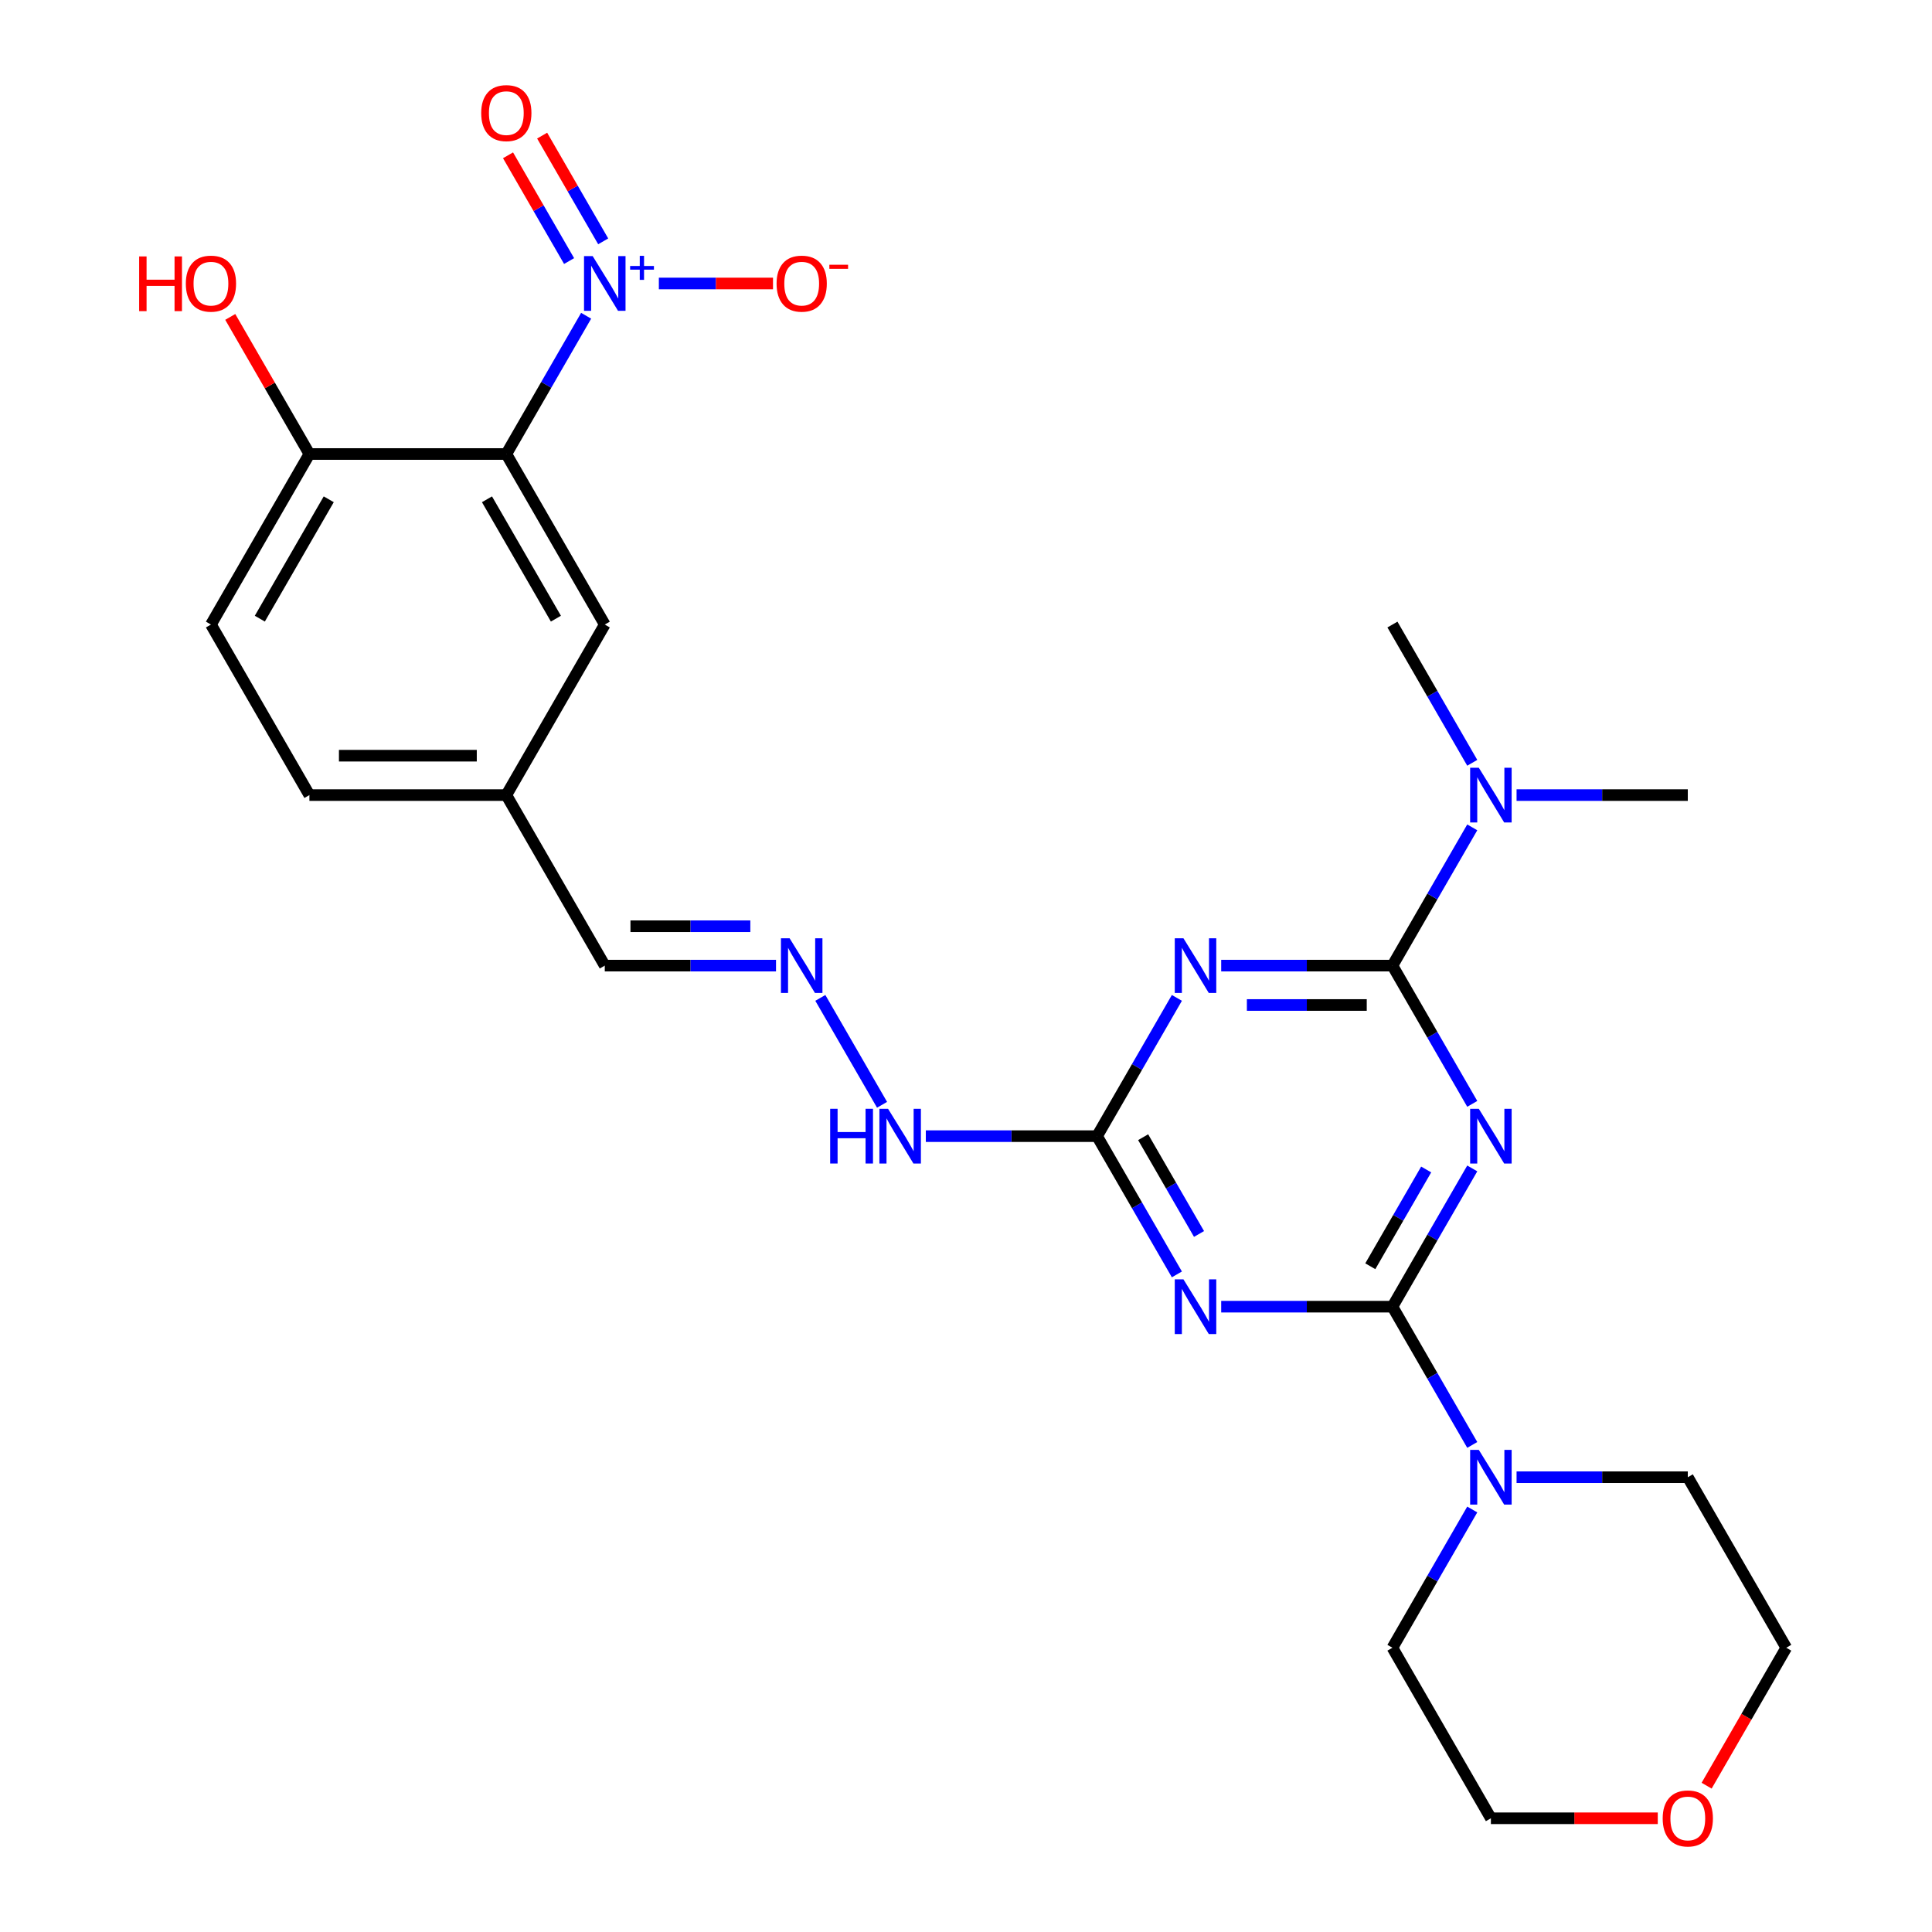 <?xml version='1.0' encoding='iso-8859-1'?>
<svg version='1.1' baseProfile='full'
              xmlns='http://www.w3.org/2000/svg'
                      xmlns:rdkit='http://www.rdkit.org/xml'
                      xmlns:xlink='http://www.w3.org/1999/xlink'
                  xml:space='preserve'
width='1000px' height='1000px' viewBox='0 0 1000 1000'>
<!-- END OF HEADER -->
<rect style='opacity:1.0;fill:#FFFFFF;stroke:none' width='1000' height='1000' x='0' y='0'> </rect>
<path class='bond-0' d='M 762.037,604.776 L 741.38,640.556' style='fill:none;fill-rule:evenodd;stroke:#0000FF;stroke-width:6px;stroke-linecap:butt;stroke-linejoin:miter;stroke-opacity:1' />
<path class='bond-0' d='M 741.38,640.556 L 720.722,676.335' style='fill:none;fill-rule:evenodd;stroke:#000000;stroke-width:6px;stroke-linecap:butt;stroke-linejoin:miter;stroke-opacity:1' />
<path class='bond-0' d='M 738.187,605.318 L 723.726,630.363' style='fill:none;fill-rule:evenodd;stroke:#0000FF;stroke-width:6px;stroke-linecap:butt;stroke-linejoin:miter;stroke-opacity:1' />
<path class='bond-0' d='M 723.726,630.363 L 709.266,655.409' style='fill:none;fill-rule:evenodd;stroke:#000000;stroke-width:6px;stroke-linecap:butt;stroke-linejoin:miter;stroke-opacity:1' />
<path class='bond-1' d='M 762.037,571.36 L 741.38,535.58' style='fill:none;fill-rule:evenodd;stroke:#0000FF;stroke-width:6px;stroke-linecap:butt;stroke-linejoin:miter;stroke-opacity:1' />
<path class='bond-1' d='M 741.38,535.58 L 720.722,499.8' style='fill:none;fill-rule:evenodd;stroke:#000000;stroke-width:6px;stroke-linecap:butt;stroke-linejoin:miter;stroke-opacity:1' />
<path class='bond-2' d='M 720.722,676.335 L 676.405,676.335' style='fill:none;fill-rule:evenodd;stroke:#000000;stroke-width:6px;stroke-linecap:butt;stroke-linejoin:miter;stroke-opacity:1' />
<path class='bond-2' d='M 676.405,676.335 L 632.088,676.335' style='fill:none;fill-rule:evenodd;stroke:#0000FF;stroke-width:6px;stroke-linecap:butt;stroke-linejoin:miter;stroke-opacity:1' />
<path class='bond-7' d='M 720.722,676.335 L 741.38,712.115' style='fill:none;fill-rule:evenodd;stroke:#000000;stroke-width:6px;stroke-linecap:butt;stroke-linejoin:miter;stroke-opacity:1' />
<path class='bond-7' d='M 741.38,712.115 L 762.037,747.895' style='fill:none;fill-rule:evenodd;stroke:#0000FF;stroke-width:6px;stroke-linecap:butt;stroke-linejoin:miter;stroke-opacity:1' />
<path class='bond-3' d='M 720.722,499.8 L 676.405,499.8' style='fill:none;fill-rule:evenodd;stroke:#000000;stroke-width:6px;stroke-linecap:butt;stroke-linejoin:miter;stroke-opacity:1' />
<path class='bond-3' d='M 676.405,499.8 L 632.088,499.8' style='fill:none;fill-rule:evenodd;stroke:#0000FF;stroke-width:6px;stroke-linecap:butt;stroke-linejoin:miter;stroke-opacity:1' />
<path class='bond-3' d='M 707.427,520.185 L 676.405,520.185' style='fill:none;fill-rule:evenodd;stroke:#000000;stroke-width:6px;stroke-linecap:butt;stroke-linejoin:miter;stroke-opacity:1' />
<path class='bond-3' d='M 676.405,520.185 L 645.383,520.185' style='fill:none;fill-rule:evenodd;stroke:#0000FF;stroke-width:6px;stroke-linecap:butt;stroke-linejoin:miter;stroke-opacity:1' />
<path class='bond-8' d='M 720.722,499.8 L 741.38,464.02' style='fill:none;fill-rule:evenodd;stroke:#000000;stroke-width:6px;stroke-linecap:butt;stroke-linejoin:miter;stroke-opacity:1' />
<path class='bond-8' d='M 741.38,464.02 L 762.037,428.241' style='fill:none;fill-rule:evenodd;stroke:#0000FF;stroke-width:6px;stroke-linecap:butt;stroke-linejoin:miter;stroke-opacity:1' />
<path class='bond-27' d='M 609.153,659.627 L 588.496,623.848' style='fill:none;fill-rule:evenodd;stroke:#0000FF;stroke-width:6px;stroke-linecap:butt;stroke-linejoin:miter;stroke-opacity:1' />
<path class='bond-27' d='M 588.496,623.848 L 567.838,588.068' style='fill:none;fill-rule:evenodd;stroke:#000000;stroke-width:6px;stroke-linecap:butt;stroke-linejoin:miter;stroke-opacity:1' />
<path class='bond-27' d='M 620.61,638.701 L 606.149,613.655' style='fill:none;fill-rule:evenodd;stroke:#0000FF;stroke-width:6px;stroke-linecap:butt;stroke-linejoin:miter;stroke-opacity:1' />
<path class='bond-27' d='M 606.149,613.655 L 591.689,588.609' style='fill:none;fill-rule:evenodd;stroke:#000000;stroke-width:6px;stroke-linecap:butt;stroke-linejoin:miter;stroke-opacity:1' />
<path class='bond-6' d='M 609.153,516.508 L 588.496,552.288' style='fill:none;fill-rule:evenodd;stroke:#0000FF;stroke-width:6px;stroke-linecap:butt;stroke-linejoin:miter;stroke-opacity:1' />
<path class='bond-6' d='M 588.496,552.288 L 567.838,588.068' style='fill:none;fill-rule:evenodd;stroke:#000000;stroke-width:6px;stroke-linecap:butt;stroke-linejoin:miter;stroke-opacity:1' />
<path class='bond-4' d='M 303.385,163.438 L 282.728,199.218' style='fill:none;fill-rule:evenodd;stroke:#0000FF;stroke-width:6px;stroke-linecap:butt;stroke-linejoin:miter;stroke-opacity:1' />
<path class='bond-4' d='M 282.728,199.218 L 262.07,234.997' style='fill:none;fill-rule:evenodd;stroke:#000000;stroke-width:6px;stroke-linecap:butt;stroke-linejoin:miter;stroke-opacity:1' />
<path class='bond-10' d='M 341.025,146.73 L 370.565,146.73' style='fill:none;fill-rule:evenodd;stroke:#0000FF;stroke-width:6px;stroke-linecap:butt;stroke-linejoin:miter;stroke-opacity:1' />
<path class='bond-10' d='M 370.565,146.73 L 400.106,146.73' style='fill:none;fill-rule:evenodd;stroke:#FF0000;stroke-width:6px;stroke-linecap:butt;stroke-linejoin:miter;stroke-opacity:1' />
<path class='bond-13' d='M 312.212,124.925 L 296.412,97.559' style='fill:none;fill-rule:evenodd;stroke:#0000FF;stroke-width:6px;stroke-linecap:butt;stroke-linejoin:miter;stroke-opacity:1' />
<path class='bond-13' d='M 296.412,97.559 L 280.611,70.192' style='fill:none;fill-rule:evenodd;stroke:#FF0000;stroke-width:6px;stroke-linecap:butt;stroke-linejoin:miter;stroke-opacity:1' />
<path class='bond-13' d='M 294.559,135.118 L 278.758,107.751' style='fill:none;fill-rule:evenodd;stroke:#0000FF;stroke-width:6px;stroke-linecap:butt;stroke-linejoin:miter;stroke-opacity:1' />
<path class='bond-13' d='M 278.758,107.751 L 262.958,80.384' style='fill:none;fill-rule:evenodd;stroke:#FF0000;stroke-width:6px;stroke-linecap:butt;stroke-linejoin:miter;stroke-opacity:1' />
<path class='bond-5' d='M 262.07,234.997 L 313.032,323.265' style='fill:none;fill-rule:evenodd;stroke:#000000;stroke-width:6px;stroke-linecap:butt;stroke-linejoin:miter;stroke-opacity:1' />
<path class='bond-5' d='M 252.061,258.43 L 287.734,320.217' style='fill:none;fill-rule:evenodd;stroke:#000000;stroke-width:6px;stroke-linecap:butt;stroke-linejoin:miter;stroke-opacity:1' />
<path class='bond-29' d='M 262.07,234.997 L 160.148,234.997' style='fill:none;fill-rule:evenodd;stroke:#000000;stroke-width:6px;stroke-linecap:butt;stroke-linejoin:miter;stroke-opacity:1' />
<path class='bond-14' d='M 567.838,588.068 L 523.521,588.068' style='fill:none;fill-rule:evenodd;stroke:#000000;stroke-width:6px;stroke-linecap:butt;stroke-linejoin:miter;stroke-opacity:1' />
<path class='bond-14' d='M 523.521,588.068 L 479.204,588.068' style='fill:none;fill-rule:evenodd;stroke:#0000FF;stroke-width:6px;stroke-linecap:butt;stroke-linejoin:miter;stroke-opacity:1' />
<path class='bond-21' d='M 784.972,764.603 L 829.289,764.603' style='fill:none;fill-rule:evenodd;stroke:#0000FF;stroke-width:6px;stroke-linecap:butt;stroke-linejoin:miter;stroke-opacity:1' />
<path class='bond-21' d='M 829.289,764.603 L 873.606,764.603' style='fill:none;fill-rule:evenodd;stroke:#000000;stroke-width:6px;stroke-linecap:butt;stroke-linejoin:miter;stroke-opacity:1' />
<path class='bond-22' d='M 762.037,781.311 L 741.38,817.091' style='fill:none;fill-rule:evenodd;stroke:#0000FF;stroke-width:6px;stroke-linecap:butt;stroke-linejoin:miter;stroke-opacity:1' />
<path class='bond-22' d='M 741.38,817.091 L 720.722,852.871' style='fill:none;fill-rule:evenodd;stroke:#000000;stroke-width:6px;stroke-linecap:butt;stroke-linejoin:miter;stroke-opacity:1' />
<path class='bond-23' d='M 784.972,411.533 L 829.289,411.533' style='fill:none;fill-rule:evenodd;stroke:#0000FF;stroke-width:6px;stroke-linecap:butt;stroke-linejoin:miter;stroke-opacity:1' />
<path class='bond-23' d='M 829.289,411.533 L 873.606,411.533' style='fill:none;fill-rule:evenodd;stroke:#000000;stroke-width:6px;stroke-linecap:butt;stroke-linejoin:miter;stroke-opacity:1' />
<path class='bond-24' d='M 762.037,394.824 L 741.38,359.045' style='fill:none;fill-rule:evenodd;stroke:#0000FF;stroke-width:6px;stroke-linecap:butt;stroke-linejoin:miter;stroke-opacity:1' />
<path class='bond-24' d='M 741.38,359.045 L 720.722,323.265' style='fill:none;fill-rule:evenodd;stroke:#000000;stroke-width:6px;stroke-linecap:butt;stroke-linejoin:miter;stroke-opacity:1' />
<path class='bond-9' d='M 160.148,234.997 L 109.186,323.265' style='fill:none;fill-rule:evenodd;stroke:#000000;stroke-width:6px;stroke-linecap:butt;stroke-linejoin:miter;stroke-opacity:1' />
<path class='bond-9' d='M 170.157,258.43 L 134.484,320.217' style='fill:none;fill-rule:evenodd;stroke:#000000;stroke-width:6px;stroke-linecap:butt;stroke-linejoin:miter;stroke-opacity:1' />
<path class='bond-20' d='M 160.148,234.997 L 139.663,199.518' style='fill:none;fill-rule:evenodd;stroke:#000000;stroke-width:6px;stroke-linecap:butt;stroke-linejoin:miter;stroke-opacity:1' />
<path class='bond-20' d='M 139.663,199.518 L 119.179,164.038' style='fill:none;fill-rule:evenodd;stroke:#FF0000;stroke-width:6px;stroke-linecap:butt;stroke-linejoin:miter;stroke-opacity:1' />
<path class='bond-11' d='M 424.601,516.508 L 456.548,571.842' style='fill:none;fill-rule:evenodd;stroke:#0000FF;stroke-width:6px;stroke-linecap:butt;stroke-linejoin:miter;stroke-opacity:1' />
<path class='bond-17' d='M 401.666,499.8 L 357.349,499.8' style='fill:none;fill-rule:evenodd;stroke:#0000FF;stroke-width:6px;stroke-linecap:butt;stroke-linejoin:miter;stroke-opacity:1' />
<path class='bond-17' d='M 357.349,499.8 L 313.032,499.8' style='fill:none;fill-rule:evenodd;stroke:#000000;stroke-width:6px;stroke-linecap:butt;stroke-linejoin:miter;stroke-opacity:1' />
<path class='bond-17' d='M 388.371,479.416 L 357.349,479.416' style='fill:none;fill-rule:evenodd;stroke:#0000FF;stroke-width:6px;stroke-linecap:butt;stroke-linejoin:miter;stroke-opacity:1' />
<path class='bond-17' d='M 357.349,479.416 L 326.327,479.416' style='fill:none;fill-rule:evenodd;stroke:#000000;stroke-width:6px;stroke-linecap:butt;stroke-linejoin:miter;stroke-opacity:1' />
<path class='bond-12' d='M 313.032,323.265 L 262.07,411.533' style='fill:none;fill-rule:evenodd;stroke:#000000;stroke-width:6px;stroke-linecap:butt;stroke-linejoin:miter;stroke-opacity:1' />
<path class='bond-15' d='M 858.058,941.138 L 814.871,941.138' style='fill:none;fill-rule:evenodd;stroke:#FF0000;stroke-width:6px;stroke-linecap:butt;stroke-linejoin:miter;stroke-opacity:1' />
<path class='bond-15' d='M 814.871,941.138 L 771.684,941.138' style='fill:none;fill-rule:evenodd;stroke:#000000;stroke-width:6px;stroke-linecap:butt;stroke-linejoin:miter;stroke-opacity:1' />
<path class='bond-28' d='M 883.345,924.27 L 903.956,888.57' style='fill:none;fill-rule:evenodd;stroke:#FF0000;stroke-width:6px;stroke-linecap:butt;stroke-linejoin:miter;stroke-opacity:1' />
<path class='bond-28' d='M 903.956,888.57 L 924.568,852.871' style='fill:none;fill-rule:evenodd;stroke:#000000;stroke-width:6px;stroke-linecap:butt;stroke-linejoin:miter;stroke-opacity:1' />
<path class='bond-16' d='M 109.186,323.265 L 160.148,411.533' style='fill:none;fill-rule:evenodd;stroke:#000000;stroke-width:6px;stroke-linecap:butt;stroke-linejoin:miter;stroke-opacity:1' />
<path class='bond-18' d='M 313.032,499.8 L 262.07,411.533' style='fill:none;fill-rule:evenodd;stroke:#000000;stroke-width:6px;stroke-linecap:butt;stroke-linejoin:miter;stroke-opacity:1' />
<path class='bond-19' d='M 262.07,411.533 L 160.148,411.533' style='fill:none;fill-rule:evenodd;stroke:#000000;stroke-width:6px;stroke-linecap:butt;stroke-linejoin:miter;stroke-opacity:1' />
<path class='bond-19' d='M 246.782,391.148 L 175.436,391.148' style='fill:none;fill-rule:evenodd;stroke:#000000;stroke-width:6px;stroke-linecap:butt;stroke-linejoin:miter;stroke-opacity:1' />
<path class='bond-25' d='M 873.606,764.603 L 924.568,852.871' style='fill:none;fill-rule:evenodd;stroke:#000000;stroke-width:6px;stroke-linecap:butt;stroke-linejoin:miter;stroke-opacity:1' />
<path class='bond-26' d='M 720.722,852.871 L 771.684,941.138' style='fill:none;fill-rule:evenodd;stroke:#000000;stroke-width:6px;stroke-linecap:butt;stroke-linejoin:miter;stroke-opacity:1' />
<path  class='atom-0' d='M 765.424 573.908
L 774.704 588.908
Q 775.624 590.388, 777.104 593.068
Q 778.584 595.748, 778.664 595.908
L 778.664 573.908
L 782.424 573.908
L 782.424 602.228
L 778.544 602.228
L 768.584 585.828
Q 767.424 583.908, 766.184 581.708
Q 764.984 579.508, 764.624 578.828
L 764.624 602.228
L 760.944 602.228
L 760.944 573.908
L 765.424 573.908
' fill='#0000FF'/>
<path  class='atom-3' d='M 612.54 662.175
L 621.82 677.175
Q 622.74 678.655, 624.22 681.335
Q 625.7 684.015, 625.78 684.175
L 625.78 662.175
L 629.54 662.175
L 629.54 690.495
L 625.66 690.495
L 615.7 674.095
Q 614.54 672.175, 613.3 669.975
Q 612.1 667.775, 611.74 667.095
L 611.74 690.495
L 608.06 690.495
L 608.06 662.175
L 612.54 662.175
' fill='#0000FF'/>
<path  class='atom-4' d='M 612.54 485.64
L 621.82 500.64
Q 622.74 502.12, 624.22 504.8
Q 625.7 507.48, 625.78 507.64
L 625.78 485.64
L 629.54 485.64
L 629.54 513.96
L 625.66 513.96
L 615.7 497.56
Q 614.54 495.64, 613.3 493.44
Q 612.1 491.24, 611.74 490.56
L 611.74 513.96
L 608.06 513.96
L 608.06 485.64
L 612.54 485.64
' fill='#0000FF'/>
<path  class='atom-5' d='M 306.772 132.57
L 316.052 147.57
Q 316.972 149.05, 318.452 151.73
Q 319.932 154.41, 320.012 154.57
L 320.012 132.57
L 323.772 132.57
L 323.772 160.89
L 319.892 160.89
L 309.932 144.49
Q 308.772 142.57, 307.532 140.37
Q 306.332 138.17, 305.972 137.49
L 305.972 160.89
L 302.292 160.89
L 302.292 132.57
L 306.772 132.57
' fill='#0000FF'/>
<path  class='atom-5' d='M 326.148 137.674
L 331.137 137.674
L 331.137 132.421
L 333.355 132.421
L 333.355 137.674
L 338.476 137.674
L 338.476 139.575
L 333.355 139.575
L 333.355 144.855
L 331.137 144.855
L 331.137 139.575
L 326.148 139.575
L 326.148 137.674
' fill='#0000FF'/>
<path  class='atom-8' d='M 765.424 750.443
L 774.704 765.443
Q 775.624 766.923, 777.104 769.603
Q 778.584 772.283, 778.664 772.443
L 778.664 750.443
L 782.424 750.443
L 782.424 778.763
L 778.544 778.763
L 768.584 762.363
Q 767.424 760.443, 766.184 758.243
Q 764.984 756.043, 764.624 755.363
L 764.624 778.763
L 760.944 778.763
L 760.944 750.443
L 765.424 750.443
' fill='#0000FF'/>
<path  class='atom-9' d='M 765.424 397.373
L 774.704 412.373
Q 775.624 413.853, 777.104 416.533
Q 778.584 419.213, 778.664 419.373
L 778.664 397.373
L 782.424 397.373
L 782.424 425.693
L 778.544 425.693
L 768.584 409.293
Q 767.424 407.373, 766.184 405.173
Q 764.984 402.973, 764.624 402.293
L 764.624 425.693
L 760.944 425.693
L 760.944 397.373
L 765.424 397.373
' fill='#0000FF'/>
<path  class='atom-11' d='M 401.954 146.81
Q 401.954 140.01, 405.314 136.21
Q 408.674 132.41, 414.954 132.41
Q 421.234 132.41, 424.594 136.21
Q 427.954 140.01, 427.954 146.81
Q 427.954 153.69, 424.554 157.61
Q 421.154 161.49, 414.954 161.49
Q 408.714 161.49, 405.314 157.61
Q 401.954 153.73, 401.954 146.81
M 414.954 158.29
Q 419.274 158.29, 421.594 155.41
Q 423.954 152.49, 423.954 146.81
Q 423.954 141.25, 421.594 138.45
Q 419.274 135.61, 414.954 135.61
Q 410.634 135.61, 408.274 138.41
Q 405.954 141.21, 405.954 146.81
Q 405.954 152.53, 408.274 155.41
Q 410.634 158.29, 414.954 158.29
' fill='#FF0000'/>
<path  class='atom-11' d='M 429.274 137.032
L 438.963 137.032
L 438.963 139.144
L 429.274 139.144
L 429.274 137.032
' fill='#FF0000'/>
<path  class='atom-12' d='M 408.694 485.64
L 417.974 500.64
Q 418.894 502.12, 420.374 504.8
Q 421.854 507.48, 421.934 507.64
L 421.934 485.64
L 425.694 485.64
L 425.694 513.96
L 421.814 513.96
L 411.854 497.56
Q 410.694 495.64, 409.454 493.44
Q 408.254 491.24, 407.894 490.56
L 407.894 513.96
L 404.214 513.96
L 404.214 485.64
L 408.694 485.64
' fill='#0000FF'/>
<path  class='atom-14' d='M 249.07 58.542
Q 249.07 51.742, 252.43 47.942
Q 255.79 44.142, 262.07 44.142
Q 268.35 44.142, 271.71 47.942
Q 275.07 51.742, 275.07 58.542
Q 275.07 65.422, 271.67 69.342
Q 268.27 73.222, 262.07 73.222
Q 255.83 73.222, 252.43 69.342
Q 249.07 65.462, 249.07 58.542
M 262.07 70.022
Q 266.39 70.022, 268.71 67.142
Q 271.07 64.222, 271.07 58.542
Q 271.07 52.982, 268.71 50.182
Q 266.39 47.342, 262.07 47.342
Q 257.75 47.342, 255.39 50.142
Q 253.07 52.942, 253.07 58.542
Q 253.07 64.262, 255.39 67.142
Q 257.75 70.022, 262.07 70.022
' fill='#FF0000'/>
<path  class='atom-15' d='M 429.696 573.908
L 433.536 573.908
L 433.536 585.948
L 448.016 585.948
L 448.016 573.908
L 451.856 573.908
L 451.856 602.228
L 448.016 602.228
L 448.016 589.148
L 433.536 589.148
L 433.536 602.228
L 429.696 602.228
L 429.696 573.908
' fill='#0000FF'/>
<path  class='atom-15' d='M 459.656 573.908
L 468.936 588.908
Q 469.856 590.388, 471.336 593.068
Q 472.816 595.748, 472.896 595.908
L 472.896 573.908
L 476.656 573.908
L 476.656 602.228
L 472.776 602.228
L 462.816 585.828
Q 461.656 583.908, 460.416 581.708
Q 459.216 579.508, 458.856 578.828
L 458.856 602.228
L 455.176 602.228
L 455.176 573.908
L 459.656 573.908
' fill='#0000FF'/>
<path  class='atom-16' d='M 860.606 941.218
Q 860.606 934.418, 863.966 930.618
Q 867.326 926.818, 873.606 926.818
Q 879.886 926.818, 883.246 930.618
Q 886.606 934.418, 886.606 941.218
Q 886.606 948.098, 883.206 952.018
Q 879.806 955.898, 873.606 955.898
Q 867.366 955.898, 863.966 952.018
Q 860.606 948.138, 860.606 941.218
M 873.606 952.698
Q 877.926 952.698, 880.246 949.818
Q 882.606 946.898, 882.606 941.218
Q 882.606 935.658, 880.246 932.858
Q 877.926 930.018, 873.606 930.018
Q 869.286 930.018, 866.926 932.818
Q 864.606 935.618, 864.606 941.218
Q 864.606 946.938, 866.926 949.818
Q 869.286 952.698, 873.606 952.698
' fill='#FF0000'/>
<path  class='atom-21' d='M 72.026 132.73
L 75.866 132.73
L 75.866 144.77
L 90.346 144.77
L 90.346 132.73
L 94.186 132.73
L 94.186 161.05
L 90.346 161.05
L 90.346 147.97
L 75.866 147.97
L 75.866 161.05
L 72.026 161.05
L 72.026 132.73
' fill='#FF0000'/>
<path  class='atom-21' d='M 96.186 146.81
Q 96.186 140.01, 99.546 136.21
Q 102.906 132.41, 109.186 132.41
Q 115.466 132.41, 118.826 136.21
Q 122.186 140.01, 122.186 146.81
Q 122.186 153.69, 118.786 157.61
Q 115.386 161.49, 109.186 161.49
Q 102.946 161.49, 99.546 157.61
Q 96.186 153.73, 96.186 146.81
M 109.186 158.29
Q 113.506 158.29, 115.826 155.41
Q 118.186 152.49, 118.186 146.81
Q 118.186 141.25, 115.826 138.45
Q 113.506 135.61, 109.186 135.61
Q 104.866 135.61, 102.506 138.41
Q 100.186 141.21, 100.186 146.81
Q 100.186 152.53, 102.506 155.41
Q 104.866 158.29, 109.186 158.29
' fill='#FF0000'/>
</svg>
